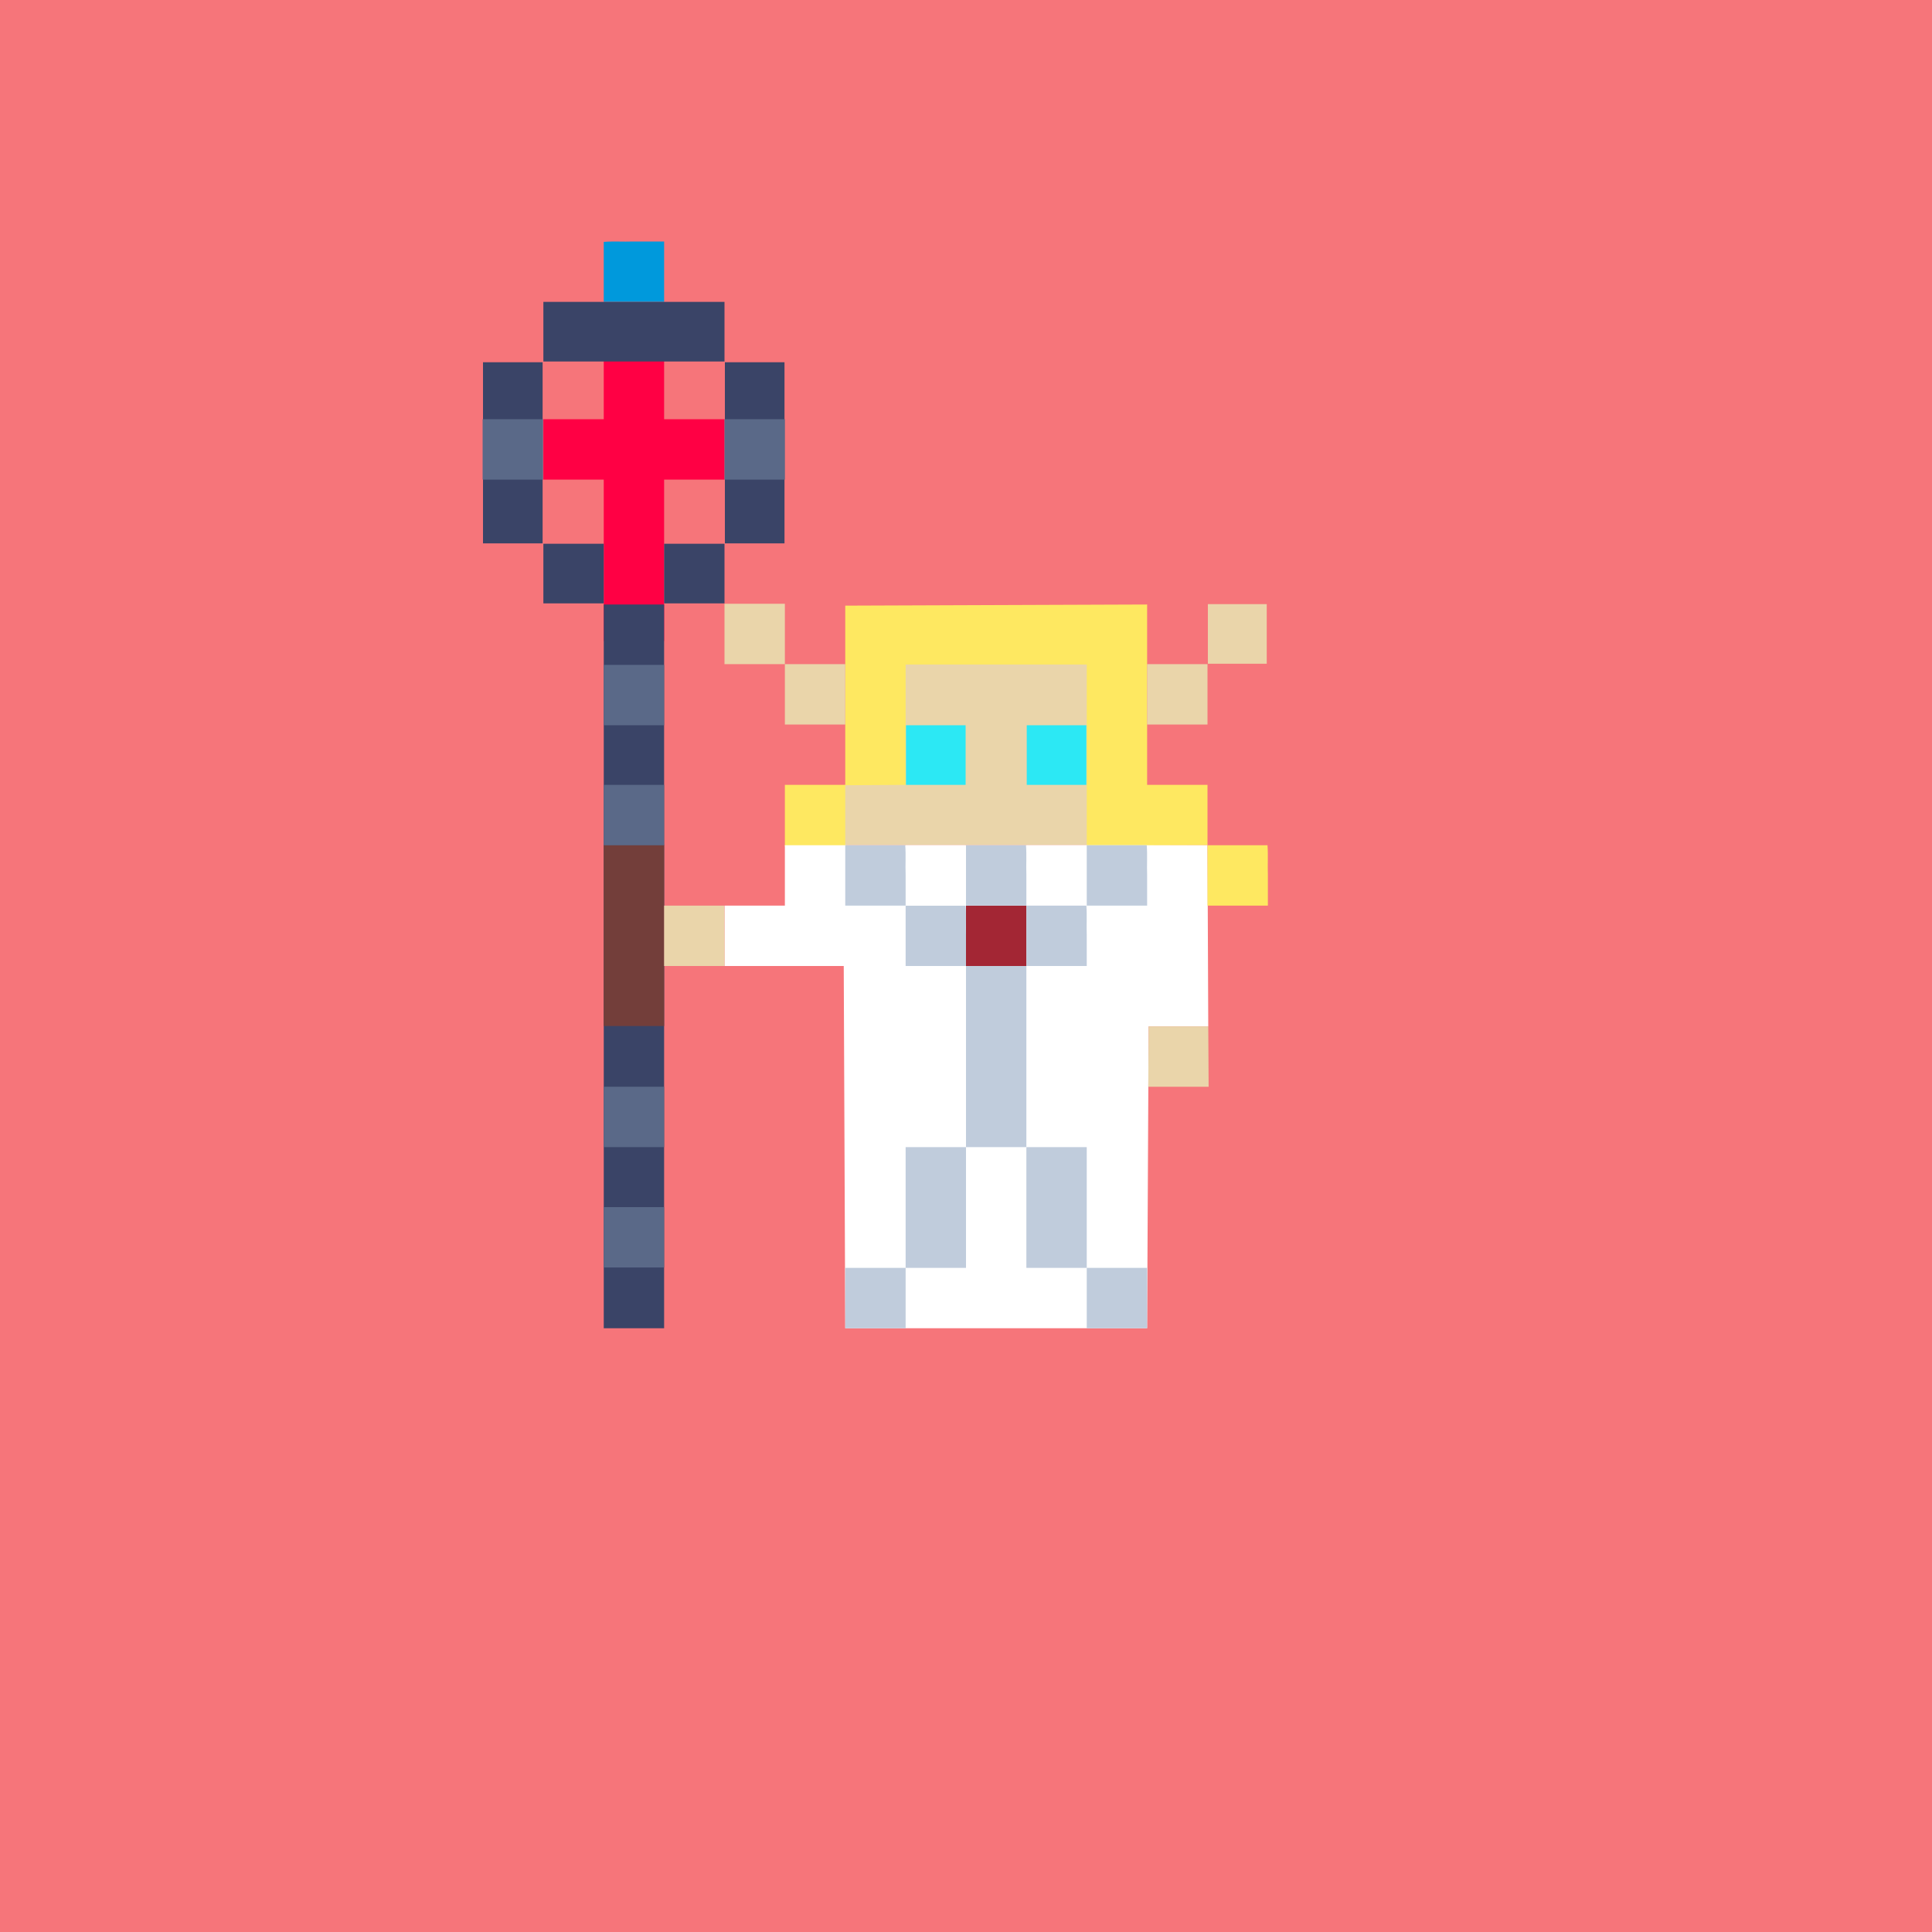 <?xml version="1.0" encoding="utf-8"?>
<!-- Generator: Adobe Illustrator 27.1.1, SVG Export Plug-In . SVG Version: 6.00 Build 0)  -->
<svg version="1.1" xmlns="http://www.w3.org/2000/svg" xmlns:xlink="http://www.w3.org/1999/xlink" x="0px" y="0px"
	 viewBox="0 0 512 512" style="enable-background:new 0 0 512 512;" xml:space="preserve">
<rect x="0" y="0" width="512" height="512" fill="#333333" stroke="none"/>
<style type="text/css">
	.st0{fill:#F6757A;}
	.st1{fill:#FF0044;}
	.st2{fill:#FEE861;}
	.st3{fill:#3A4467;}
	.st4{fill:#EAD5AA;}
	.st5{fill:#FFFFFF;}
	.st6{fill:#0099DC;}
	.st7{fill:#C0CCDC;}
	.st8{fill:#733E3A;}
	.st9{fill:#A32634;}
	.st10{fill:#2CE8F4;}
	.st11{fill:#5A6988;}
</style>
<g id="Layer_2">
	<path class="st0" d="M512,512c-170.7,0-341.3,0-512,0C0,341.3,0,170.7,0,0c170.7,0,341.3,0,512,0C512,170.7,512,341.3,512,512z"/>
</g>
<g id="Layer_1">
	<polygon class="st1" points="192,111.1 176,111.1 176,94.2 160,94.2 160,111.1 144,111.1 144,127.1 160,127.1 160,169.9 176,169.9 
		176,127.1 192,127.1 	"/>
	<path class="st2" d="M224.3,208c0,5.4,0,10.9,0,16.3c-5.4,0-10.9,0-16.3,0c0-5.3,0-10.7,0-16.3C213.6,208,218.9,208,224.3,208z"/>
	<rect x="160" y="160.2" class="st3" width="16" height="191.8"/>
	<polygon class="st4" points="224,208 237.5,205.5 237.7,174.5 289.4,174.5 289.4,224 224,224 	"/>
	<polygon class="st2" points="304,208 320,208 320,224 288,224.1 288,176.1 240,176.1 240,208 224,208.1 224,160.5 304,160.2 	"/>
	<polygon class="st5" points="320,224 208,224 208,240 192,240 192,256 223.6,256 224,352 304,352 304.4,272 320.2,272 	"/>
	<rect x="128" y="96" class="st3" width="15.8" height="48"/>
	<path class="st4" d="M320.1,175.9c0-5.1,0-10.4,0-15.8c5.2,0,10.3,0,15.6,0c0,5.2,0,10.4,0,15.8
		C330.5,175.9,325.3,175.9,320.1,175.9z"/>
	<path class="st4" d="M304,192c0-5.3,0-10.7,0-16c5.3,0,10.7,0,16,0c0,5.3,0,10.5,0,16C314.5,192,309.3,192,304,192z"/>
	<path class="st4" d="M208,192c0-5.3,0-10.7,0-16c5.3,0,10.7,0,16,0c0,5.3,0,10.5,0,16C218.5,192,213.3,192,208,192z"/>
	<path class="st4" d="M192,176c0-5.3,0-10.7,0-16c5.3,0,10.7,0,16,0c0,5.3,0,10.5,0,16C202.5,176,197.3,176,192,176z"/>
	<path class="st6" d="M176,80c-5.3,0-10.7,0-16,0c0-5.2,0-10.3,0-15.9c2.6-0.2,5.2,0,7.8-0.1c2.6,0,5.3,0,8.2,0
		C176,69.4,176,74.7,176,80z"/>
	<path class="st2" d="M320,240c0-5.3,0-10.7,0-16c5.2,0,10.3,0,15.9,0c0.2,2.6,0,5.2,0.1,7.8c0,2.6,0,5.3,0,8.2
		C330.6,240,325.3,240,320,240z"/>
	<path class="st7" d="M240,336c0,5.3,0,10.7,0,16c-5.3,0-10.5,0-16,0c0-5.5,0-10.7,0-16C229.3,336,234.7,336,240,336z"/>
	<path class="st7" d="M288,352c0-5.3,0-10.7,0-16c5.3,0,10.7,0,16,0c0,5.3,0,10.5,0,16C298.5,352,293.3,352,288,352z"/>
	<rect x="256" y="256" class="st7" width="16" height="48"/>
	<rect x="160" y="223.9" class="st8" width="16" height="48"/>
	<path class="st7" d="M256,304c0,10.6,0,21.1,0,32c-5.5,0-10.7,0-16,0c0-10.6,0-21.1,0-32C245.5,304,250.7,304,256,304z"/>
	<path class="st7" d="M288,336c-5.3,0-10.5,0-16,0c0-10.9,0-21.4,0-32c5.3,0,10.5,0,16,0C288,314.9,288,325.4,288,336z"/>
	<path class="st5" d="M272,240c0-5.3,0-10.7,0-16c5.3,0,10.7,0,16,0c0,5.3,0,10.7,0,16C282.7,240,277.3,240,272,240z"/>
	<path class="st9" d="M256,240c5.3,0,10.7,0,16,0c0,5.3,0,10.7,0,16c-5.3,0-10.7,0-16,0C256,250.7,256,245.3,256,240z"/>
	<path class="st7" d="M256,224c5.2,0,10.3,0,15.9,0c0.2,2.6,0,5.2,0.1,7.8c0,2.6,0,5.3,0,8.2c-5.4,0-10.7,0-16,0
		C256,234.7,256,229.3,256,224z"/>
	<path class="st7" d="M240,240c5.2,0,10.3,0,15.9,0c0.2,2.6,0,5.2,0.1,7.8c0,2.6,0,5.3,0,8.2c-5.4,0-10.7,0-16,0
		C240,250.7,240,245.3,240,240z"/>
	<path class="st7" d="M272,240c5.2,0,10.3,0,15.9,0c0.2,2.6,0,5.2,0.1,7.8c0,2.6,0,5.3,0,8.2c-5.4,0-10.7,0-16,0
		C272,250.7,272,245.3,272,240z"/>
	<path class="st4" d="M304.4,272h15.8c0,0,0.1,13,0.1,16c-5.4,0-16,0-16,0L304.4,272z"/>
	<path class="st5" d="M240,224c5.2,0,10.3,0,15.9,0c0.2,2.6,0,5.2,0.1,7.8c0,2.6,0,5.3,0,8.2c-5.4,0-10.7,0-16,0
		C240,234.7,240,229.3,240,224z"/>
	<path class="st7" d="M288,224c5.2,0,10.3,0,15.9,0c0.2,2.6,0,5.2,0.1,7.8c0,2.6,0,5.3,0,8.2c-5.4,0-10.7,0-16,0
		C288,234.7,288,229.3,288,224z"/>
	<path class="st7" d="M224,224c5.2,0,10.3,0,15.9,0c0.2,2.6,0,5.2,0.1,7.8c0,2.6,0,5.3,0,8.2c-5.4,0-10.7,0-16,0
		C224,234.7,224,229.3,224,224z"/>
	<path class="st4" d="M176,240c5.2,0,10.3,0,15.9,0c0.2,2.6,0,5.2,0.1,7.8c0,2.6,0,5.3,0,8.2c-5.4,0-10.7,0-16,0
		C176,250.7,176,245.3,176,240z"/>
	<rect x="272.1" y="192.2" class="st10" width="15.8" height="15.8"/>
	<rect x="240.1" y="192.2" class="st10" width="15.8" height="15.8"/>
	<rect x="160" y="208" class="st11" width="16" height="16"/>
	<rect x="160" y="288" class="st11" width="16" height="16"/>
	<rect x="160" y="319.9" class="st11" width="16" height="16"/>
	<rect x="160" y="176.2" class="st11" width="16" height="16"/>
	<rect x="127.9" y="111.1" class="st11" width="16" height="16"/>
	<rect x="192.1" y="96" class="st3" width="15.8" height="48"/>
	<rect x="192" y="111.1" class="st11" width="16" height="16"/>
	<rect x="144" y="144.1" class="st3" width="16" height="15.8"/>
	<rect x="176" y="144.1" class="st3" width="16" height="15.8"/>
	<rect x="144" y="80" class="st3" width="48" height="15.8"/>
</g>
</svg>
